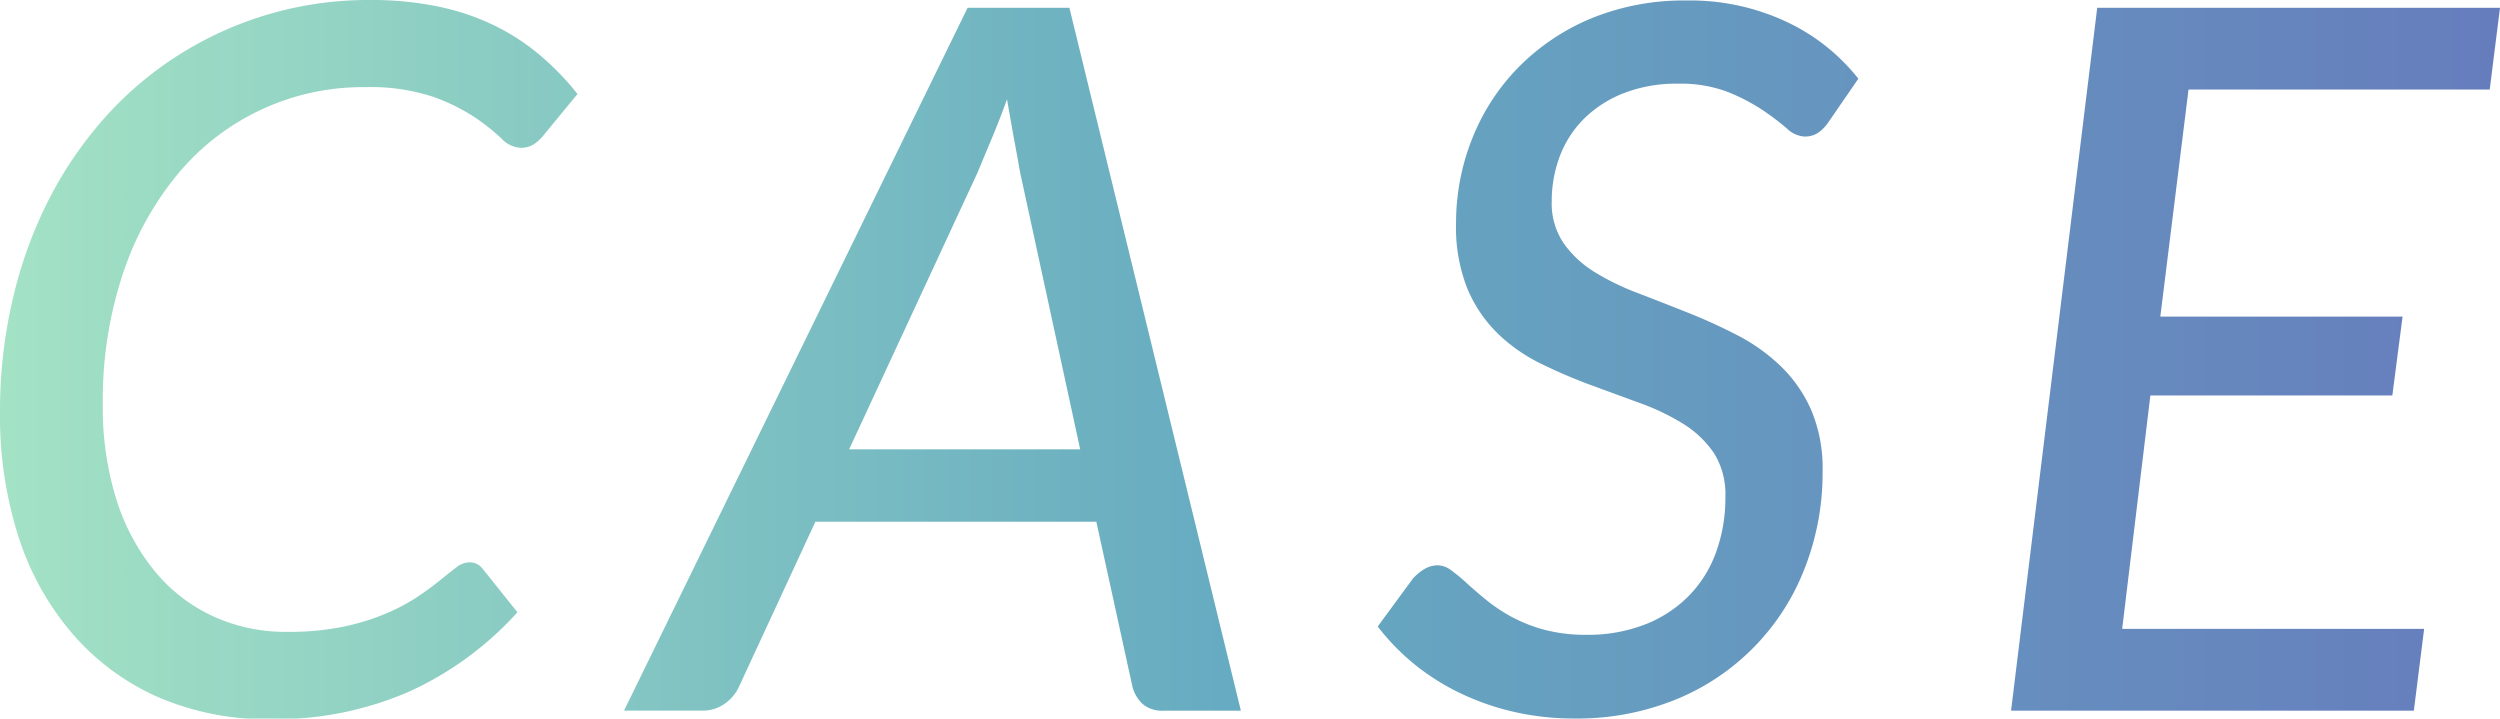 <svg xmlns="http://www.w3.org/2000/svg" xmlns:xlink="http://www.w3.org/1999/xlink" viewBox="0 0 354.59 101.91"><defs><linearGradient id="a" y1="50.95" x2="354.59" y2="50.95" gradientUnits="userSpaceOnUse"><stop offset="0" stop-color="#66cf9e"/><stop offset="0.49" stop-color="#007397"/><stop offset="1" stop-color="#002691"/></linearGradient></defs><path d="M40.68,89.62a38.32,38.32,0,0,0,8-.73,33.25,33.25,0,0,0,6-1.84,27.58,27.58,0,0,0,4.47-2.36,39.73,39.73,0,0,0,3.23-2.36c.91-.74,1.68-1.35,2.33-1.84a3.06,3.06,0,0,1,1.8-.73,2.42,2.42,0,0,1,1.15.24,2.55,2.55,0,0,1,.73.59l5,6.25A46.76,46.76,0,0,1,58.24,98a47.22,47.22,0,0,1-19.92,4,38.67,38.67,0,0,1-16.14-3.23,34.36,34.36,0,0,1-12-9A39.48,39.48,0,0,1,2.6,76.05,56,56,0,0,1,0,58.59,69.79,69.79,0,0,1,1.84,42.28,61.84,61.84,0,0,1,7.08,28a55.31,55.31,0,0,1,8.16-11.73A49.73,49.73,0,0,1,25.82,7.5,50.17,50.17,0,0,1,52.48,0,46.2,46.2,0,0,1,62.2.94a33.89,33.89,0,0,1,7.91,2.67,31.46,31.46,0,0,1,6.46,4.2,38.79,38.79,0,0,1,5.34,5.52l-4.85,5.9a6.35,6.35,0,0,1-1.36,1.25,3.4,3.4,0,0,1-1.91.48,4,4,0,0,1-2.7-1.35,29.6,29.6,0,0,0-3.72-2.95,27.47,27.47,0,0,0-6-2.95,28.37,28.37,0,0,0-9.58-1.35A34.08,34.08,0,0,0,25.34,24.54a43.56,43.56,0,0,0-7.88,14.2,56.85,56.85,0,0,0-2.88,18.67,43.58,43.58,0,0,0,1.94,13.47A30.26,30.26,0,0,0,21.94,81,23.41,23.41,0,0,0,30.2,87.4,24.58,24.58,0,0,0,40.68,89.62ZM176,100.8h-11a4.25,4.25,0,0,1-2.92-.94,5.07,5.07,0,0,1-1.46-2.47L155.5,74H115.65L104.82,97.39a6,6,0,0,1-2,2.4,5.32,5.32,0,0,1-3.2,1H88.51L137.24,1.11h14.44ZM153.21,63.73l-8.54-39.36q-.34-2-.84-4.62c-.32-1.74-.64-3.62-1-5.66q-1.11,3.06-2.22,5.69t-1.94,4.66L120.44,63.73Zm106.2-46.51a5.84,5.84,0,0,1-1.56,1.63,3.47,3.47,0,0,1-1.91.52,4,4,0,0,1-2.53-1.18,36.34,36.34,0,0,0-3.4-2.57,27.21,27.21,0,0,0-4.93-2.57A18.76,18.76,0,0,0,238,11.87a20.58,20.58,0,0,0-7.63,1.32,16.6,16.6,0,0,0-5.62,3.57,15,15,0,0,0-3.48,5.31,18.15,18.15,0,0,0-1.18,6.53,10.05,10.05,0,0,0,1.67,5.87,14.93,14.93,0,0,0,4.37,4.09,35.21,35.21,0,0,0,6.15,3c2.29.88,4.64,1.8,7,2.74a77.18,77.18,0,0,1,7.05,3.2,26.17,26.17,0,0,1,6.14,4.34,19.68,19.68,0,0,1,4.38,6.21,21.21,21.21,0,0,1,1.66,8.85,37,37,0,0,1-2.46,13.5A32.85,32.85,0,0,1,237.9,99.13a37.15,37.15,0,0,1-14.65,2.78,38.07,38.07,0,0,1-8.51-.94,36.47,36.47,0,0,1-7.6-2.64,33,33,0,0,1-6.49-4.09,32.12,32.12,0,0,1-5.24-5.38l5-6.81a7.09,7.09,0,0,1,1.6-1.32,3.63,3.63,0,0,1,1.94-.55,3.28,3.28,0,0,1,1.91.73,24.9,24.9,0,0,1,2.22,1.84c.81.74,1.72,1.52,2.74,2.36a23.92,23.92,0,0,0,3.54,2.36A21.57,21.57,0,0,0,219,89.31a23,23,0,0,0,6,.73,22.44,22.44,0,0,0,8.23-1.43,17.84,17.84,0,0,0,6.21-4,17.05,17.05,0,0,0,3.92-6.18,22.35,22.35,0,0,0,1.36-8,10.92,10.92,0,0,0-1.63-6.18,14.44,14.44,0,0,0-4.34-4.13,32.2,32.2,0,0,0-6.15-2.95l-7-2.57q-3.57-1.32-7-3a23.78,23.78,0,0,1-6.14-4.27A19.42,19.42,0,0,1,208.15,41a23.54,23.54,0,0,1-1.63-9.34,32.29,32.29,0,0,1,2.25-11.9,30.44,30.44,0,0,1,6.49-10.1,31.41,31.41,0,0,1,10.31-7A34.59,34.59,0,0,1,239.28.07a32.07,32.07,0,0,1,14.06,3,28.25,28.25,0,0,1,10.24,8.09Zm51-4.52-4,32.21h34.36l-1.45,11.18H305L301,89.2h42.83l-1.46,11.6H285.24L297.46,1.11h57.13L353.13,12.7Z" style="opacity:0.6;fill:url(#a)"/></svg>